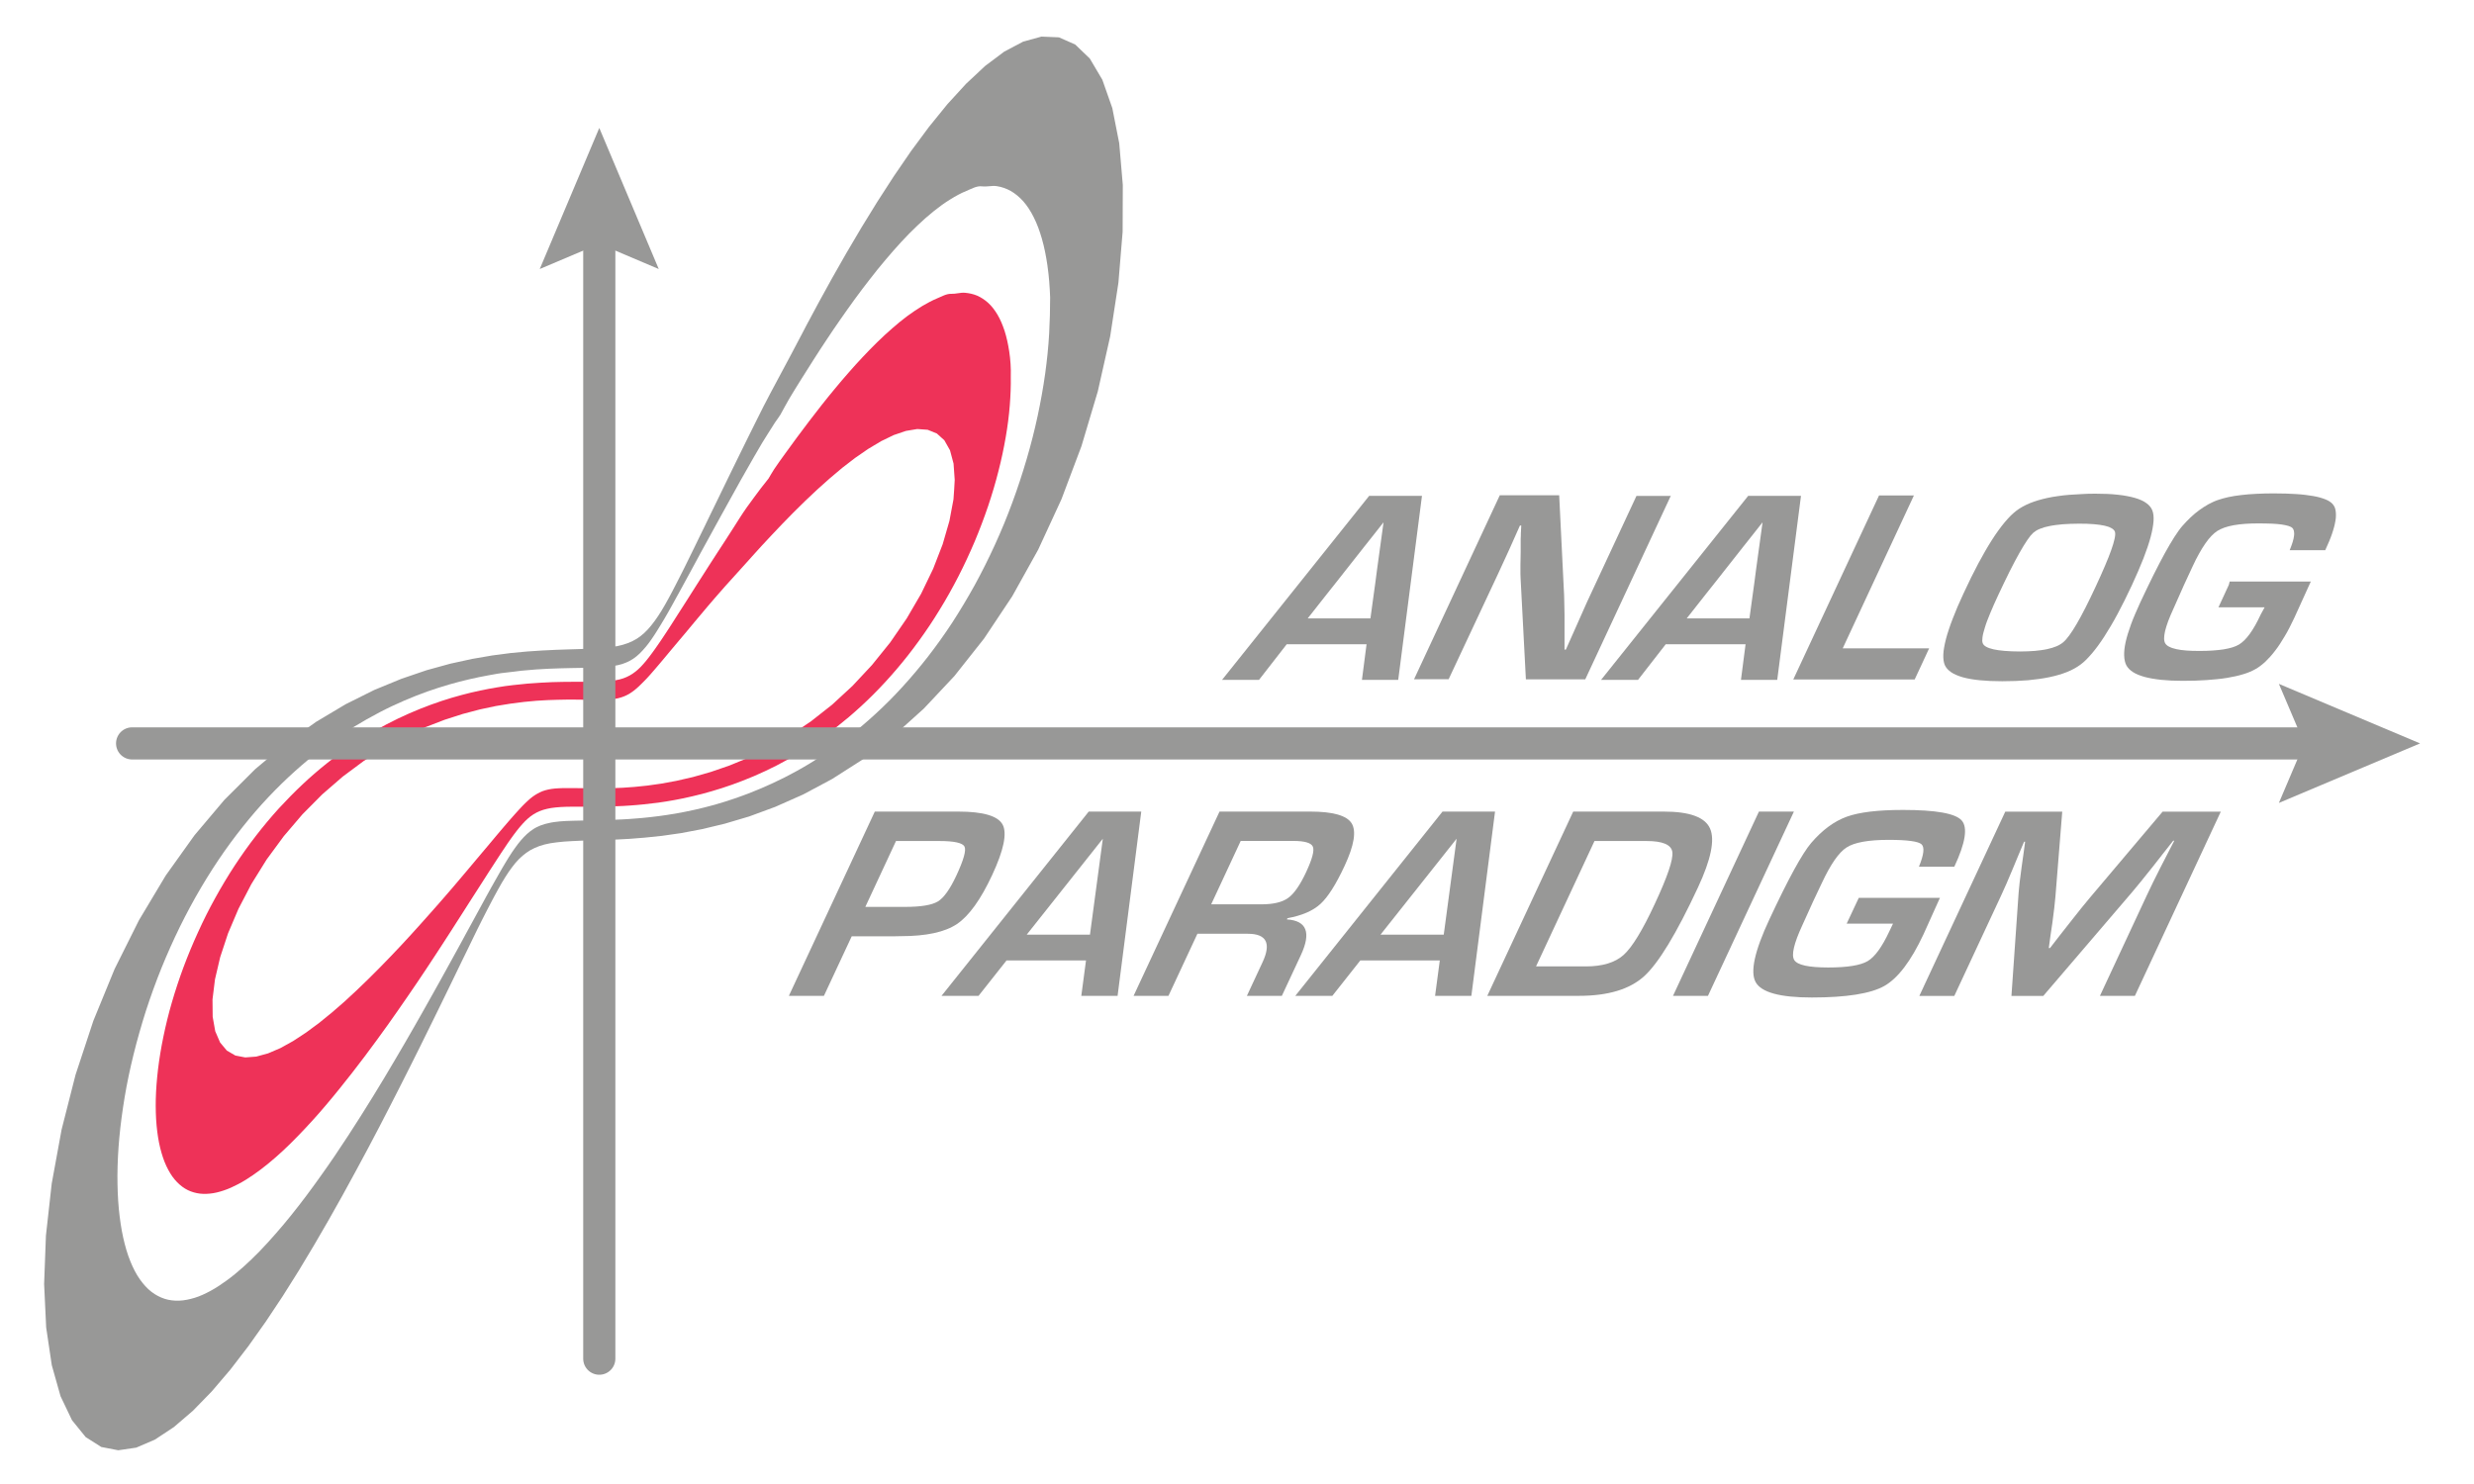 <?xml version="1.0" encoding="utf-8"?>
<!-- Generator: Adobe Illustrator 23.1.1, SVG Export Plug-In . SVG Version: 6.00 Build 0)  -->
<svg version="1.1" id="Layer_1" xmlns="http://www.w3.org/2000/svg" xmlns:xlink="http://www.w3.org/1999/xlink" x="0px" y="0px"
	 viewBox="0 0 300 180" style="enable-background:new 0 0 300 180;" xml:space="preserve">
<style type="text/css">
	.st0{fill:#EE3258;}
	.st1{fill:#989897;}
	.st2{fill:none;stroke:#989897;stroke-width:3.899;stroke-linecap:round;stroke-miterlimit:10;}
</style>
<path class="st0" d="M122.38,42.63c-0.13-0.85-0.31-1.71-0.57-2.52c-0.23-0.68-0.5-1.36-0.87-1.97c-0.31-0.52-0.68-1.01-1.12-1.41
	c-0.4-0.36-0.85-0.66-1.33-0.87c-0.48-0.2-0.99-0.31-1.5-0.35c-0.54-0.04-1.09,0.15-1.63,0.13c-0.6-0.02-1.16,0.32-1.72,0.55
	c-0.62,0.26-1.21,0.58-1.79,0.92c-0.62,0.37-1.23,0.79-1.82,1.22c-0.63,0.47-1.23,0.96-1.82,1.48c-0.62,0.53-1.22,1.1-1.81,1.67
	c-0.6,0.59-1.19,1.19-1.77,1.81c-0.59,0.62-1.16,1.26-1.73,1.91c-0.57,0.64-1.12,1.3-1.67,1.96c-0.55,0.66-1.08,1.32-1.61,1.99
	c-0.52,0.66-1.03,1.32-1.54,1.99c-0.5,0.65-0.98,1.31-1.47,1.96c-0.47,0.64-0.94,1.28-1.4,1.92c-0.44,0.62-0.9,1.23-1.32,1.87
	c-0.25,0.38-0.47,0.78-0.7,1.16c-0.32,0.41-0.5,0.65-0.9,1.14c-0.52,0.72-1.17,1.54-1.74,2.36c-0.58,0.82-1.08,1.64-1.6,2.45
	c-0.42,0.65-0.7,1.08-1.08,1.68c-0.3,0.46-0.6,0.92-0.9,1.38c-0.28,0.43-0.56,0.86-0.84,1.3c-0.26,0.41-0.52,0.81-0.78,1.22
	c-0.25,0.38-0.49,0.76-0.73,1.14c-0.23,0.36-0.46,0.71-0.68,1.07c-0.21,0.34-0.43,0.67-0.64,1.01c-0.2,0.31-0.4,0.62-0.6,0.94
	c-0.19,0.29-0.37,0.58-0.56,0.87c-0.17,0.27-0.35,0.54-0.52,0.82c-0.16,0.25-0.33,0.5-0.49,0.76c-0.15,0.24-0.3,0.47-0.46,0.7
	c-0.14,0.22-0.29,0.43-0.43,0.65c-0.13,0.2-0.27,0.4-0.41,0.6c-0.13,0.19-0.26,0.37-0.39,0.56c-0.12,0.17-0.24,0.34-0.37,0.51
	c-0.12,0.16-0.23,0.32-0.35,0.47c-0.11,0.15-0.22,0.29-0.34,0.43c-0.11,0.13-0.22,0.26-0.33,0.39c-0.11,0.12-0.22,0.24-0.33,0.36
	c-0.11,0.11-0.22,0.22-0.33,0.32c-0.11,0.1-0.22,0.19-0.33,0.28c-0.11,0.09-0.23,0.17-0.34,0.25c-0.12,0.08-0.23,0.15-0.36,0.22
	c-0.12,0.07-0.25,0.13-0.38,0.19c-0.13,0.06-0.27,0.11-0.4,0.16c-0.15,0.05-0.29,0.09-0.44,0.13c-0.16,0.04-0.32,0.07-0.48,0.1
	c-0.18,0.03-0.35,0.05-0.53,0.08c-0.19,0.03-0.39,0.04-0.59,0.05c-0.22,0.02-0.43,0.03-0.65,0.03c-0.24,0.01-0.49,0.01-0.73,0.02
	c-0.27,0-0.55,0-0.82,0.01c-0.31,0-0.61,0-0.92,0c-0.34,0-0.68,0-1.03,0c-0.38,0-0.77,0-1.15,0.01c-0.43,0.01-0.86,0.01-1.28,0.03
	c-0.47,0.02-0.95,0.04-1.42,0.07c-0.53,0.03-1.05,0.07-1.58,0.11c-0.58,0.05-1.16,0.13-1.74,0.18c-0.64,0.06-1.27,0.17-1.91,0.27
	c-0.7,0.11-1.39,0.25-2.08,0.39c-0.76,0.16-1.51,0.34-2.25,0.54c-0.81,0.22-1.62,0.45-2.42,0.72c-0.87,0.29-1.72,0.6-2.57,0.94
	c-0.91,0.37-1.82,0.76-2.71,1.19c-0.95,0.46-1.89,0.95-2.82,1.48c-0.99,0.57-1.95,1.17-2.9,1.81c-1,0.68-1.99,1.4-2.94,2.16
	c-1.01,0.81-1.99,1.65-2.93,2.54c-0.99,0.93-1.95,1.91-2.88,2.92c-0.96,1.06-1.88,2.16-2.76,3.3c-0.91,1.17-1.77,2.39-2.59,3.63
	c-0.83,1.27-1.62,2.59-2.36,3.93c-0.75,1.35-1.44,2.73-2.08,4.14c-0.64,1.39-1.23,2.82-1.77,4.26c-0.52,1.4-0.99,2.83-1.41,4.27
	c-0.4,1.37-0.74,2.76-1.03,4.17c-0.27,1.31-0.49,2.62-0.65,3.95c-0.14,1.2-0.24,2.41-0.27,3.62c-0.02,1.07,0,2.14,0.1,3.21
	c0.09,0.92,0.22,1.83,0.44,2.72c0.19,0.75,0.42,1.49,0.75,2.19c0.28,0.58,0.6,1.15,1.02,1.64c0.36,0.42,0.78,0.8,1.24,1.08
	c0.44,0.27,0.93,0.45,1.43,0.55c0.52,0.11,1.05,0.11,1.57,0.06c0.57-0.05,1.14-0.2,1.68-0.38c0.61-0.2,1.19-0.47,1.76-0.77
	c0.62-0.32,1.22-0.7,1.8-1.1c0.63-0.43,1.23-0.89,1.82-1.37c0.62-0.5,1.22-1.04,1.81-1.58c0.61-0.57,1.2-1.15,1.78-1.75
	c0.59-0.61,1.18-1.23,1.75-1.86c0.58-0.63,1.14-1.28,1.69-1.93c0.55-0.65,1.1-1.31,1.63-1.97c0.53-0.65,1.05-1.31,1.57-1.98
	c0.51-0.65,1-1.3,1.5-1.96c0.48-0.64,0.96-1.28,1.43-1.93c0.46-0.62,0.91-1.25,1.36-1.88c0.43-0.6,0.86-1.21,1.28-1.82
	c0.41-0.58,0.81-1.16,1.21-1.75c0.38-0.56,0.76-1.12,1.14-1.67c0.36-0.53,0.71-1.06,1.07-1.6c0.34-0.5,0.67-1.01,1-1.52
	c0.32-0.48,0.63-0.96,0.94-1.44c0.29-0.45,0.59-0.9,0.88-1.36c0.27-0.42,0.55-0.85,0.82-1.28c0.26-0.4,0.52-0.8,0.77-1.2
	c0.24-0.38,0.48-0.75,0.72-1.13c0.23-0.35,0.45-0.7,0.68-1.06c0.21-0.33,0.42-0.66,0.63-0.98c0.2-0.31,0.39-0.61,0.59-0.92
	c0.18-0.29,0.37-0.57,0.55-0.86c0.17-0.27,0.34-0.53,0.52-0.8c0.16-0.25,0.32-0.5,0.48-0.74c0.15-0.23,0.3-0.46,0.45-0.69
	c0.14-0.21,0.29-0.43,0.43-0.64c0.13-0.2,0.27-0.39,0.4-0.6c0.13-0.18,0.25-0.36,0.38-0.54c0.12-0.17,0.24-0.34,0.37-0.51
	c0.12-0.15,0.23-0.31,0.35-0.46c0.11-0.14,0.23-0.28,0.34-0.42c0.11-0.13,0.22-0.26,0.33-0.38c0.11-0.12,0.22-0.24,0.33-0.35
	c0.11-0.11,0.22-0.21,0.33-0.31c0.11-0.1,0.22-0.19,0.34-0.28c0.11-0.08,0.23-0.17,0.35-0.24c0.12-0.07,0.24-0.15,0.37-0.21
	c0.13-0.07,0.26-0.12,0.39-0.18c0.14-0.06,0.28-0.11,0.42-0.15c0.15-0.05,0.3-0.09,0.45-0.12c0.16-0.04,0.33-0.07,0.5-0.1
	c0.18-0.03,0.37-0.05,0.55-0.07c0.2-0.02,0.41-0.04,0.61-0.05c0.23-0.01,0.46-0.02,0.68-0.03c0.25-0.01,0.51-0.01,0.76-0.01
	c0.29,0,0.57,0,0.86,0c0.32,0,0.64,0,0.96,0c0.36,0,0.72,0,1.08,0c0.4,0,0.8-0.01,1.2-0.02c0.45-0.01,0.89-0.02,1.34-0.04
	c0.5-0.02,0.99-0.04,1.49-0.08c0.55-0.04,1.1-0.08,1.65-0.14c0.6-0.06,1.21-0.13,1.81-0.21c0.66-0.09,1.33-0.2,1.98-0.32
	c0.72-0.13,1.44-0.28,2.15-0.45c0.78-0.18,1.56-0.38,2.33-0.61c0.84-0.24,1.67-0.51,2.49-0.8c0.89-0.32,1.77-0.66,2.64-1.03
	c0.94-0.4,1.86-0.84,2.77-1.3c0.97-0.5,1.93-1.04,2.87-1.61c1-0.61,1.98-1.26,2.93-1.95c1.01-0.73,2-1.51,2.96-2.32
	c1.01-0.86,1.99-1.76,2.93-2.7c0.99-0.99,1.94-2.02,2.85-3.09c0.95-1.11,1.85-2.26,2.71-3.45c0.89-1.22,1.73-2.48,2.52-3.78
	c0.81-1.31,1.56-2.66,2.27-4.04c0.71-1.38,1.36-2.79,1.97-4.22c0.59-1.41,1.14-2.85,1.63-4.3c0.47-1.4,0.9-2.83,1.26-4.27
	c0.35-1.36,0.64-2.73,0.88-4.12c0.22-1.27,0.39-2.56,0.49-3.85c0.09-1.16,0.14-2.32,0.12-3.48
	C122.6,44.65,122.53,43.63,122.38,42.63z M115.62,60.57c-0.16,0.87-0.33,1.74-0.49,2.61c-0.27,0.94-0.55,1.89-0.82,2.83
	c-0.38,0.99-0.77,1.98-1.15,2.97c-0.49,1.01-0.98,2.02-1.46,3.03c-0.58,1-1.17,2-1.75,3c-0.67,0.97-1.33,1.94-2,2.91
	c-0.73,0.91-1.47,1.83-2.21,2.74c-0.79,0.84-1.57,1.68-2.36,2.53c-0.82,0.76-1.65,1.52-2.47,2.28c-0.85,0.67-1.69,1.34-2.54,2
	c-0.85,0.58-1.7,1.16-2.55,1.73c-0.84,0.49-1.69,0.98-2.53,1.47c-0.82,0.4-1.65,0.81-2.47,1.21c-0.8,0.33-1.59,0.66-2.38,0.98
	c-0.76,0.26-1.51,0.52-2.27,0.78c-0.71,0.2-1.43,0.41-2.14,0.61c-0.67,0.15-1.33,0.31-2,0.46c-0.62,0.11-1.23,0.23-1.85,0.34
	c-0.57,0.08-1.13,0.16-1.7,0.24c-0.52,0.05-1.04,0.11-1.56,0.16c-0.47,0.03-0.94,0.07-1.41,0.1c-0.43,0.02-0.85,0.04-1.28,0.05
	c-0.38,0.01-0.77,0.01-1.15,0.02c-0.34,0-0.69,0-1.03,0c-0.31,0-0.62-0.01-0.92-0.01c-0.28-0.01-0.55-0.01-0.83-0.01
	c-0.24-0.01-0.49-0.01-0.73-0.01c-0.22,0-0.44,0-0.66,0c-0.2,0-0.39,0-0.59,0c-0.18,0.01-0.35,0.01-0.53,0.02
	c-0.16,0.01-0.32,0.02-0.47,0.03c-0.14,0.02-0.29,0.04-0.43,0.05c-0.13,0.02-0.26,0.05-0.39,0.07c-0.12,0.03-0.24,0.06-0.36,0.09
	c-0.11,0.04-0.23,0.07-0.34,0.11c-0.11,0.05-0.21,0.09-0.32,0.14c-0.1,0.05-0.2,0.11-0.31,0.16c-0.1,0.06-0.2,0.12-0.3,0.18
	c-0.1,0.07-0.19,0.14-0.29,0.2c-0.1,0.08-0.19,0.15-0.29,0.23c-0.1,0.09-0.2,0.17-0.29,0.26c-0.1,0.09-0.2,0.19-0.3,0.28
	c-0.11,0.1-0.21,0.2-0.31,0.31c-0.11,0.11-0.22,0.22-0.32,0.34c-0.11,0.12-0.23,0.24-0.34,0.37c-0.12,0.13-0.24,0.27-0.36,0.4
	c-0.13,0.14-0.25,0.29-0.38,0.43c-0.14,0.16-0.27,0.31-0.4,0.46c-0.14,0.17-0.29,0.34-0.43,0.5c-0.15,0.18-0.31,0.36-0.46,0.54
	c-0.16,0.19-0.33,0.39-0.49,0.58c-0.18,0.21-0.35,0.42-0.52,0.62c-0.19,0.22-0.37,0.44-0.56,0.67c-0.2,0.24-0.4,0.47-0.6,0.71
	c-0.21,0.26-0.43,0.51-0.64,0.76c-0.23,0.27-0.46,0.54-0.68,0.81c-0.24,0.29-0.49,0.58-0.73,0.87c-0.26,0.31-0.52,0.61-0.78,0.92
	c-0.28,0.33-0.56,0.65-0.83,0.98c-0.3,0.34-0.59,0.69-0.89,1.03c-0.32,0.36-0.63,0.73-0.95,1.09c-0.34,0.38-0.67,0.76-1.01,1.14
	c-0.35,0.4-0.71,0.8-1.07,1.2c-0.38,0.42-0.75,0.83-1.13,1.25c-0.4,0.43-0.8,0.86-1.19,1.29c-0.42,0.45-0.84,0.89-1.26,1.33
	c-0.44,0.45-0.88,0.91-1.32,1.36c-0.46,0.46-0.92,0.92-1.38,1.38c-0.48,0.46-0.95,0.92-1.43,1.38c-0.49,0.45-0.99,0.91-1.48,1.37
	c-0.51,0.44-1.02,0.88-1.52,1.32c-0.52,0.42-1.04,0.84-1.55,1.26c-0.52,0.38-1.05,0.77-1.57,1.16c-0.52,0.34-1.05,0.69-1.57,1.03
	c-0.51,0.29-1.03,0.57-1.55,0.86c-0.5,0.21-1,0.43-1.5,0.64c-0.48,0.13-0.96,0.26-1.43,0.39c-0.44,0.03-0.89,0.07-1.33,0.1
	c-0.4-0.08-0.8-0.15-1.2-0.23c-0.34-0.2-0.68-0.4-1.03-0.6c-0.27-0.33-0.55-0.66-0.82-0.98c-0.2-0.46-0.39-0.91-0.59-1.37
	c-0.11-0.59-0.21-1.17-0.31-1.75c-0.01-0.71-0.01-1.41-0.02-2.11c0.1-0.81,0.2-1.62,0.3-2.43c0.21-0.9,0.42-1.79,0.63-2.69
	c0.32-0.96,0.63-1.92,0.95-2.88c0.43-1,0.85-1.99,1.27-2.99c0.53-1,1.05-2.01,1.57-3.01c0.61-0.99,1.23-1.97,1.84-2.96
	c0.69-0.94,1.38-1.89,2.08-2.83c0.75-0.88,1.51-1.77,2.26-2.65c0.8-0.81,1.6-1.61,2.4-2.42c0.83-0.72,1.66-1.44,2.49-2.16
	c0.85-0.63,1.69-1.26,2.54-1.89c0.85-0.54,1.69-1.08,2.54-1.62c0.83-0.45,1.67-0.91,2.5-1.36c0.81-0.37,1.62-0.75,2.43-1.12
	c0.78-0.3,1.55-0.6,2.33-0.9c0.74-0.24,1.47-0.47,2.21-0.71c0.69-0.18,1.38-0.36,2.08-0.55c0.64-0.14,1.29-0.27,1.93-0.41
	c0.59-0.1,1.19-0.2,1.78-0.29c0.55-0.07,1.09-0.14,1.64-0.21c0.5-0.05,1-0.09,1.5-0.14c0.45-0.03,0.9-0.05,1.36-0.08
	c0.41-0.01,0.81-0.03,1.22-0.04c0.37-0.01,0.73-0.01,1.1-0.02c0.33,0,0.66,0,0.99,0c0.29,0,0.59,0.01,0.88,0.01
	c0.26,0,0.52,0.01,0.79,0.01c0.23,0,0.47,0.01,0.7,0.01c0.21,0,0.42,0,0.63,0c0.19-0.01,0.37-0.01,0.56-0.01
	c0.17-0.01,0.34-0.02,0.5-0.02c0.15-0.01,0.3-0.03,0.45-0.04c0.14-0.02,0.27-0.04,0.41-0.06c0.13-0.03,0.25-0.05,0.38-0.08
	c0.12-0.03,0.23-0.06,0.35-0.1c0.11-0.04,0.22-0.08,0.33-0.12c0.1-0.05,0.21-0.09,0.31-0.14c0.1-0.05,0.2-0.11,0.3-0.16
	c0.1-0.06,0.19-0.12,0.29-0.19c0.1-0.07,0.19-0.14,0.29-0.21c0.1-0.08,0.19-0.16,0.29-0.24c0.1-0.09,0.2-0.17,0.29-0.26
	c0.1-0.1,0.2-0.19,0.3-0.29c0.1-0.1,0.21-0.21,0.31-0.31c0.11-0.12,0.22-0.23,0.33-0.34c0.11-0.13,0.23-0.25,0.34-0.37
	c0.12-0.13,0.24-0.27,0.36-0.41c0.13-0.15,0.25-0.29,0.38-0.44c0.14-0.16,0.27-0.32,0.41-0.48c0.15-0.17,0.29-0.34,0.43-0.51
	c0.16-0.18,0.31-0.37,0.46-0.55c0.16-0.2,0.33-0.39,0.49-0.59c0.18-0.21,0.35-0.42,0.53-0.63c0.19-0.23,0.38-0.45,0.57-0.68
	c0.2-0.24,0.4-0.48,0.61-0.72c0.21-0.26,0.43-0.52,0.65-0.78c0.23-0.28,0.46-0.55,0.69-0.83c0.25-0.29,0.49-0.59,0.74-0.88
	c0.27-0.31,0.53-0.62,0.79-0.94c0.28-0.33,0.56-0.66,0.85-0.99c0.45-0.52,0.68-0.79,1.2-1.37c0.52-0.58,1.35-1.49,1.86-2.06
	c0.51-0.56,0.7-0.77,1.1-1.22c0.11-0.12,0.22-0.24,0.32-0.36c0.39-0.43,0.78-0.85,1.16-1.28c0.41-0.44,0.82-0.88,1.23-1.32
	c0.43-0.45,0.86-0.91,1.29-1.36c0.45-0.46,0.9-0.92,1.35-1.38c0.47-0.46,0.94-0.93,1.41-1.39c0.49-0.46,0.98-0.92,1.46-1.38
	c0.5-0.45,1.01-0.9,1.51-1.35c0.52-0.43,1.03-0.86,1.54-1.3c0.53-0.4,1.05-0.81,1.57-1.21c0.52-0.36,1.05-0.73,1.58-1.09
	c0.52-0.31,1.04-0.63,1.57-0.94c0.51-0.25,1.02-0.5,1.53-0.74c0.49-0.17,0.98-0.34,1.47-0.5c0.46-0.08,0.92-0.15,1.38-0.23
	c0.42,0.03,0.84,0.06,1.26,0.09c0.37,0.15,0.74,0.3,1.11,0.45c0.3,0.28,0.61,0.55,0.91,0.82c0.23,0.41,0.46,0.81,0.69,1.22
	c0.14,0.54,0.29,1.07,0.43,1.61c0.05,0.66,0.09,1.32,0.14,1.98C115.73,59.02,115.68,59.79,115.62,60.57z"/>
<path class="st1" d="M135.72,17.38c-0.28-1.42-0.56-2.84-0.84-4.27c-0.4-1.15-0.81-2.29-1.21-3.44c-0.51-0.85-1.01-1.71-1.52-2.57
	c-0.59-0.57-1.18-1.13-1.77-1.7c-0.66-0.29-1.31-0.58-1.97-0.87c-0.71-0.03-1.42-0.06-2.12-0.09c-0.74,0.2-1.48,0.4-2.22,0.61
	c-0.76,0.4-1.52,0.81-2.29,1.21c-0.77,0.58-1.54,1.16-2.31,1.73c-0.77,0.72-1.54,1.44-2.31,2.16c-0.76,0.83-1.52,1.66-2.28,2.49
	c-0.74,0.92-1.49,1.83-2.23,2.75c-0.72,0.98-1.44,1.95-2.17,2.93c-0.69,1.01-1.39,2.03-2.09,3.05c-0.67,1.04-1.34,2.07-2.01,3.11
	c-0.64,1.04-1.28,2.08-1.92,3.12c-0.61,1.03-1.22,2.07-1.83,3.1c-0.58,1.01-1.15,2.03-1.73,3.04c-0.55,0.99-1.09,1.98-1.63,2.96
	c-0.51,0.96-1.03,1.91-1.54,2.87c-0.14,0.27-0.28,0.54-0.42,0.81c-0.52,1-0.77,1.48-1.44,2.73c-0.67,1.25-1.76,3.29-2.46,4.6
	c-0.69,1.31-0.99,1.9-1.57,3.07c-0.37,0.74-0.73,1.47-1.1,2.21c-0.34,0.69-0.69,1.39-1.03,2.09c-0.32,0.65-0.64,1.31-0.96,1.96
	c-0.3,0.62-0.6,1.23-0.9,1.85c-0.28,0.58-0.56,1.15-0.84,1.73c-0.26,0.54-0.52,1.08-0.79,1.62c-0.24,0.5-0.49,1.01-0.73,1.51
	c-0.23,0.47-0.46,0.94-0.69,1.41c-0.21,0.44-0.43,0.88-0.64,1.32c-0.2,0.41-0.4,0.82-0.6,1.22c-0.19,0.38-0.37,0.76-0.56,1.14
	c-0.18,0.35-0.36,0.7-0.53,1.05c-0.17,0.33-0.33,0.65-0.5,0.98c-0.16,0.3-0.32,0.6-0.47,0.91c-0.15,0.28-0.3,0.56-0.45,0.84
	c-0.14,0.26-0.29,0.51-0.43,0.77c-0.14,0.24-0.28,0.47-0.42,0.71c-0.14,0.21-0.28,0.43-0.41,0.64c-0.14,0.2-0.27,0.39-0.41,0.59
	c-0.14,0.18-0.27,0.36-0.41,0.53c-0.14,0.16-0.28,0.32-0.41,0.48c-0.14,0.14-0.29,0.28-0.43,0.43c-0.15,0.12-0.3,0.25-0.45,0.38
	c-0.16,0.11-0.32,0.22-0.47,0.33c-0.17,0.09-0.34,0.19-0.51,0.28c-0.18,0.08-0.37,0.16-0.55,0.24c-0.2,0.07-0.4,0.13-0.6,0.2
	c-0.22,0.05-0.45,0.11-0.67,0.16c-0.25,0.04-0.49,0.08-0.74,0.12c-0.28,0.03-0.55,0.06-0.83,0.09c-0.31,0.02-0.62,0.05-0.93,0.07
	c-0.35,0.02-0.69,0.03-1.04,0.05c-0.39,0.01-0.78,0.03-1.17,0.04c-0.44,0.01-0.87,0.02-1.31,0.04c-0.49,0.02-0.98,0.03-1.46,0.05
	c-0.54,0.03-1.09,0.05-1.64,0.08c-0.61,0.04-1.21,0.08-1.82,0.12c-0.67,0.06-1.34,0.13-2.02,0.19c-0.74,0.1-1.48,0.19-2.22,0.29
	c-0.81,0.14-1.62,0.28-2.44,0.42c-0.89,0.19-1.77,0.39-2.65,0.58c-0.96,0.26-1.92,0.53-2.87,0.79c-1.03,0.35-2.06,0.7-3.08,1.05
	c-1.09,0.45-2.18,0.9-3.28,1.35c-1.15,0.57-2.3,1.15-3.45,1.72c-1.2,0.71-2.39,1.43-3.59,2.14c-1.23,0.87-2.46,1.74-3.68,2.62
	c-1.24,1.05-2.49,2.1-3.73,3.14c-1.24,1.24-2.48,2.48-3.72,3.71c-1.21,1.43-2.42,2.86-3.63,4.3c-1.16,1.62-2.32,3.25-3.48,4.87
	c-1.08,1.81-2.17,3.62-3.25,5.43c-0.98,1.97-1.97,3.94-2.95,5.91c-0.86,2.1-1.72,4.2-2.58,6.29c-0.72,2.18-1.44,4.37-2.16,6.55
	c-0.56,2.22-1.13,4.43-1.69,6.64c-0.4,2.19-0.8,4.38-1.2,6.56c-0.23,2.1-0.47,4.2-0.7,6.3c-0.07,1.95-0.14,3.91-0.22,5.87
	c0.08,1.76,0.16,3.52,0.25,5.28c0.23,1.52,0.45,3.04,0.68,4.57c0.35,1.25,0.71,2.5,1.06,3.76c0.46,0.97,0.93,1.94,1.39,2.91
	c0.56,0.68,1.11,1.36,1.66,2.05c0.63,0.4,1.26,0.8,1.89,1.2c0.69,0.13,1.37,0.27,2.06,0.4c0.73-0.11,1.45-0.21,2.18-0.32
	c0.75-0.32,1.5-0.65,2.26-0.97c0.77-0.5,1.53-1.01,2.3-1.52c0.77-0.66,1.54-1.32,2.31-1.98c0.76-0.79,1.53-1.57,2.29-2.35
	c0.75-0.88,1.5-1.76,2.25-2.64c0.73-0.95,1.46-1.9,2.19-2.85c0.71-1,1.41-1.99,2.12-2.99c0.68-1.02,1.36-2.05,2.04-3.07
	c0.65-1.03,1.3-2.07,1.95-3.1c0.62-1.03,1.24-2.07,1.86-3.1c0.59-1.02,1.18-2.03,1.77-3.05c0.56-1,1.12-1.99,1.68-2.99
	c0.53-0.96,1.05-1.93,1.58-2.89c0.5-0.93,1-1.86,1.5-2.79c0.47-0.89,0.94-1.79,1.41-2.68c0.44-0.85,0.88-1.7,1.32-2.56
	c0.41-0.81,0.82-1.62,1.24-2.43c0.39-0.77,0.77-1.54,1.16-2.3c0.36-0.73,0.72-1.45,1.09-2.18c0.34-0.68,0.68-1.37,1.01-2.05
	c0.32-0.65,0.63-1.29,0.95-1.93c0.29-0.6,0.59-1.21,0.89-1.82c0.28-0.57,0.55-1.13,0.83-1.7c0.26-0.53,0.51-1.06,0.77-1.59
	c0.24-0.5,0.48-0.99,0.72-1.49c0.23-0.46,0.45-0.93,0.68-1.39c0.21-0.43,0.42-0.86,0.63-1.3c0.2-0.4,0.39-0.8,0.59-1.21
	c0.18-0.37,0.37-0.75,0.56-1.12c0.17-0.35,0.35-0.69,0.53-1.04c0.16-0.32,0.33-0.64,0.5-0.96c0.16-0.3,0.32-0.6,0.47-0.89
	c0.15-0.27,0.3-0.55,0.45-0.82c0.15-0.25,0.29-0.51,0.43-0.76c0.14-0.23,0.28-0.46,0.42-0.69c0.14-0.21,0.28-0.42,0.41-0.63
	c0.14-0.19,0.27-0.38,0.41-0.57c0.14-0.17,0.27-0.34,0.41-0.52c0.14-0.15,0.28-0.31,0.42-0.46c0.15-0.14,0.29-0.28,0.44-0.41
	c0.15-0.12,0.3-0.24,0.46-0.36c0.16-0.1,0.32-0.21,0.49-0.32c0.18-0.09,0.35-0.18,0.53-0.27c0.19-0.08,0.38-0.15,0.57-0.23
	c0.21-0.06,0.42-0.13,0.63-0.19c0.23-0.05,0.46-0.1,0.7-0.15c0.26-0.04,0.52-0.07,0.78-0.11c0.29-0.03,0.58-0.06,0.87-0.09
	c0.32-0.02,0.65-0.04,0.97-0.06c0.36-0.02,0.73-0.03,1.09-0.05c0.41-0.01,0.82-0.03,1.22-0.04c0.46-0.01,0.91-0.03,1.37-0.04
	c0.51-0.02,1.02-0.04,1.54-0.05c0.57-0.03,1.14-0.06,1.71-0.09c0.63-0.05,1.27-0.1,1.9-0.15c0.7-0.07,1.4-0.15,2.1-0.22
	c0.77-0.11,1.54-0.22,2.31-0.33c0.84-0.16,1.69-0.32,2.53-0.48c0.92-0.22,1.83-0.44,2.75-0.66c0.99-0.3,1.98-0.59,2.97-0.88
	c1.06-0.39,2.12-0.78,3.17-1.17c1.12-0.5,2.24-0.99,3.36-1.49c1.17-0.63,2.35-1.25,3.52-1.88c1.22-0.78,2.43-1.55,3.65-2.33
	c1.24-0.95,2.48-1.89,3.72-2.83c1.25-1.13,2.5-2.25,3.75-3.38c1.24-1.32,2.48-2.64,3.71-3.95c1.2-1.52,2.4-3.03,3.6-4.55
	c1.14-1.71,2.28-3.42,3.41-5.12c1.05-1.89,2.1-3.77,3.15-5.66c0.94-2.04,1.88-4.07,2.82-6.11c0.81-2.15,1.62-4.3,2.43-6.45
	c0.66-2.21,1.32-4.43,1.98-6.64c0.5-2.22,1-4.45,1.5-6.67c0.33-2.17,0.67-4.34,1-6.51c0.17-2.06,0.34-4.12,0.51-6.18
	c0.01-1.89,0.02-3.78,0.02-5.68C136.01,20.73,135.87,19.05,135.72,17.38z M127.22,40.48c-0.09,1.62-0.26,3.23-0.48,4.83
	c-0.24,1.72-0.55,3.43-0.91,5.12c-0.38,1.78-0.83,3.53-1.34,5.27c-0.52,1.78-1.1,3.54-1.74,5.27c-0.64,1.74-1.35,3.46-2.12,5.14
	c-0.76,1.66-1.58,3.3-2.45,4.89c-0.86,1.55-1.77,3.07-2.73,4.55c-0.93,1.42-1.92,2.8-2.95,4.13c-0.99,1.27-2.03,2.5-3.11,3.68
	c-1.02,1.12-2.09,2.19-3.2,3.21c-1.04,0.96-2.12,1.88-3.23,2.74c-1.04,0.81-2.11,1.58-3.21,2.31c-1.02,0.67-2.07,1.31-3.14,1.9
	c-0.99,0.55-2,1.06-3.03,1.53c-0.95,0.44-1.91,0.84-2.89,1.22c-0.9,0.35-1.81,0.66-2.73,0.95c-0.84,0.27-1.7,0.51-2.55,0.72
	c-0.78,0.2-1.57,0.37-2.37,0.53c-0.72,0.15-1.45,0.27-2.18,0.38c-0.66,0.1-1.33,0.19-1.99,0.26c-0.6,0.07-1.21,0.13-1.81,0.17
	c-0.55,0.05-1.09,0.08-1.64,0.11c-0.49,0.03-0.98,0.05-1.47,0.06c-0.44,0.02-0.88,0.03-1.32,0.04c-0.39,0.01-0.79,0.01-1.18,0.02
	c-0.35,0-0.7,0.01-1.05,0.02c-0.31,0.01-0.62,0.01-0.94,0.02c-0.28,0.01-0.56,0.02-0.84,0.03c-0.25,0.01-0.5,0.03-0.75,0.05
	c-0.22,0.02-0.45,0.05-0.67,0.08c-0.2,0.03-0.4,0.06-0.6,0.11c-0.18,0.04-0.36,0.08-0.55,0.13c-0.17,0.05-0.33,0.11-0.5,0.17
	c-0.15,0.06-0.3,0.13-0.45,0.2c-0.15,0.07-0.28,0.15-0.42,0.24c-0.14,0.09-0.27,0.18-0.4,0.28c-0.13,0.1-0.26,0.21-0.38,0.32
	c-0.13,0.11-0.25,0.24-0.37,0.36c-0.12,0.13-0.24,0.26-0.36,0.4c-0.12,0.14-0.24,0.29-0.36,0.44c-0.12,0.16-0.24,0.33-0.36,0.49
	c-0.12,0.18-0.25,0.36-0.37,0.53c-0.13,0.2-0.25,0.39-0.38,0.59c-0.13,0.21-0.26,0.42-0.39,0.64c-0.14,0.23-0.28,0.46-0.41,0.69
	c-0.15,0.25-0.29,0.5-0.43,0.75c-0.15,0.27-0.31,0.54-0.46,0.81c-0.16,0.29-0.33,0.58-0.49,0.87c-0.18,0.31-0.35,0.62-0.52,0.94
	c-0.18,0.34-0.37,0.67-0.55,1.01c-0.2,0.36-0.4,0.72-0.59,1.08c-0.21,0.39-0.42,0.78-0.63,1.16c-0.23,0.41-0.45,0.83-0.68,1.24
	c-0.24,0.44-0.48,0.89-0.72,1.33c-0.26,0.47-0.52,0.94-0.78,1.42c-0.28,0.5-0.55,1.01-0.83,1.51c-0.29,0.54-0.59,1.07-0.89,1.61
	c-0.32,0.56-0.63,1.13-0.95,1.7c-0.34,0.6-0.67,1.2-1.01,1.8c-0.36,0.63-0.72,1.27-1.08,1.9c-0.38,0.67-0.77,1.33-1.15,2
	c-0.4,0.7-0.81,1.4-1.23,2.1c-0.43,0.73-0.87,1.46-1.3,2.19c-0.46,0.76-0.92,1.52-1.38,2.27c-0.48,0.78-0.97,1.56-1.46,2.34
	c-0.51,0.81-1.02,1.6-1.54,2.4c-0.53,0.82-1.07,1.63-1.62,2.44c-0.56,0.82-1.12,1.64-1.7,2.44c-0.58,0.82-1.17,1.63-1.77,2.43
	c-0.6,0.8-1.21,1.59-1.84,2.37c-0.62,0.77-1.25,1.53-1.9,2.26c-0.63,0.73-1.28,1.43-1.94,2.12c-0.64,0.65-1.29,1.29-1.98,1.9
	c-0.64,0.57-1.3,1.12-1.99,1.62c-0.63,0.46-1.29,0.9-1.97,1.27c-0.62,0.33-1.26,0.64-1.93,0.84c-0.61,0.18-1.23,0.32-1.86,0.34
	c-0.59,0.02-1.19-0.04-1.75-0.22c-0.57-0.18-1.11-0.47-1.6-0.84c-0.54-0.41-1-0.94-1.4-1.5c-0.48-0.67-0.85-1.42-1.16-2.18
	c-0.38-0.92-0.65-1.89-0.87-2.86c-0.26-1.15-0.42-2.33-0.54-3.51c-0.13-1.36-0.17-2.73-0.17-4.09c0.01-1.53,0.09-3.05,0.23-4.57
	c0.15-1.66,0.38-3.3,0.65-4.94c0.29-1.74,0.66-3.46,1.08-5.17c0.44-1.77,0.94-3.53,1.49-5.26c0.57-1.76,1.2-3.5,1.89-5.21
	c0.69-1.7,1.44-3.38,2.25-5.03c0.8-1.62,1.65-3.2,2.56-4.74c0.88-1.49,1.82-2.96,2.81-4.37c0.95-1.35,1.96-2.67,3.01-3.94
	c1-1.21,2.05-2.37,3.14-3.48c1.03-1.05,2.1-2.05,3.21-3.01c1.04-0.9,2.11-1.75,3.22-2.56c1.03-0.76,2.09-1.47,3.17-2.14
	c1.01-0.62,2.04-1.2,3.09-1.75c0.97-0.51,1.96-0.97,2.97-1.41c0.93-0.4,1.87-0.77,2.82-1.11c0.88-0.31,1.76-0.59,2.65-0.85
	c0.82-0.24,1.64-0.45,2.47-0.64c0.76-0.18,1.52-0.33,2.28-0.47c0.7-0.13,1.39-0.26,2.1-0.33c0.64-0.06,1.27-0.16,1.91-0.23
	c0.58-0.06,1.15-0.1,1.73-0.15c0.52-0.04,1.04-0.07,1.56-0.09c0.47-0.02,0.94-0.04,1.41-0.05c0.42-0.01,0.84-0.02,1.26-0.03
	c0.37-0.01,0.75-0.01,1.13-0.02c0.33,0,0.67-0.01,1-0.02c0.3-0.01,0.6-0.02,0.9-0.02c0.27-0.01,0.53-0.02,0.8-0.04
	c0.24-0.02,0.48-0.03,0.71-0.06c0.21-0.03,0.43-0.05,0.64-0.09c0.19-0.03,0.39-0.07,0.58-0.11c0.18-0.04,0.35-0.09,0.52-0.14
	c0.16-0.05,0.32-0.11,0.47-0.18c0.15-0.06,0.3-0.13,0.44-0.21c0.14-0.08,0.28-0.16,0.41-0.25c0.13-0.09,0.26-0.19,0.39-0.29
	c0.13-0.1,0.25-0.21,0.37-0.33c0.12-0.12,0.24-0.24,0.36-0.37c0.12-0.13,0.24-0.27,0.36-0.41c0.12-0.15,0.24-0.3,0.36-0.45
	c0.12-0.16,0.24-0.33,0.36-0.5c0.13-0.18,0.25-0.36,0.37-0.55c0.13-0.2,0.25-0.4,0.38-0.6c0.13-0.22,0.26-0.43,0.4-0.65
	c0.14-0.23,0.28-0.47,0.42-0.7c0.15-0.26,0.29-0.51,0.44-0.76c0.16-0.28,0.31-0.55,0.46-0.82c0.17-0.29,0.33-0.59,0.49-0.89
	c0.18-0.32,0.35-0.64,0.53-0.96c0.19-0.34,0.37-0.68,0.56-1.03c0.2-0.37,0.4-0.73,0.6-1.1c0.21-0.39,0.43-0.79,0.64-1.18
	c0.23-0.42,0.46-0.84,0.68-1.26c0.25-0.45,0.49-0.9,0.74-1.35c0.26-0.48,0.52-0.96,0.79-1.44c0.28-0.51,0.56-1.02,0.84-1.53
	c0.3-0.54,0.6-1.09,0.9-1.63c0.32-0.58,0.65-1.15,0.96-1.73c0.47-0.85,0.74-1.35,1.28-2.28c0.58-1.02,1.35-2.38,1.95-3.38
	c0.6-1,1.04-1.63,1.55-2.46c0.27-0.36,0.42-0.61,0.65-0.94c0.36-0.64,0.7-1.3,1.07-1.93c0.46-0.79,0.95-1.55,1.43-2.33
	c0.5-0.8,1-1.6,1.51-2.39c0.52-0.82,1.05-1.63,1.59-2.44c0.55-0.83,1.1-1.65,1.67-2.46c0.57-0.82,1.15-1.64,1.74-2.45
	c0.59-0.81,1.2-1.62,1.82-2.41c0.61-0.79,1.23-1.57,1.88-2.33c0.63-0.75,1.27-1.48,1.93-2.2c0.64-0.69,1.29-1.36,1.97-2
	c0.64-0.61,1.3-1.2,1.99-1.75c0.64-0.51,1.3-1,1.99-1.42c0.63-0.39,1.28-0.76,1.96-1.03c0.61-0.25,1.25-0.64,1.9-0.56
	c0.6,0.08,1.21-0.12,1.81-0.02c0.58,0.09,1.15,0.29,1.67,0.58c0.56,0.32,1.06,0.75,1.5,1.23c0.51,0.57,0.92,1.23,1.27,1.92
	c0.42,0.82,0.74,1.71,1,2.61c0.31,1.07,0.52,2.17,0.68,3.27c0.19,1.29,0.28,2.58,0.33,3.88C127.34,37.54,127.3,39.02,127.22,40.48z"
	/>
<path class="st1" d="M165.71,78.14h-1.21h-1.21h-1.21h-1.21h-1.21h-1.21h-1.21h-1.21l-0.42,0.54l-0.42,0.54l-0.42,0.54l-0.42,0.54
	l-0.42,0.54l-0.42,0.54l-0.42,0.54l-0.42,0.54h-0.56h-0.56h-0.56h-0.56h-0.56h-0.56h-0.56h-0.56l2.23-2.79l2.23-2.79l2.23-2.79
	l2.23-2.79l2.23-2.79l2.23-2.79l2.23-2.79l2.23-2.79h0.8h0.8h0.8h0.8h0.8h0.8h0.8h0.8l-0.36,2.79l-0.36,2.79l-0.36,2.79l-0.36,2.79
	l-0.36,2.79l-0.36,2.79l-0.36,2.79l-0.36,2.79h-0.55h-0.55h-0.55h-0.55h-0.55h-0.55h-0.55h-0.55l0.07-0.54l0.07-0.54l0.07-0.54
	l0.07-0.54l0.07-0.54l0.07-0.54l0.07-0.54L165.71,78.14z M166.18,75.01l0.2-1.46l0.2-1.46l0.2-1.45l0.19-1.46l0.2-1.46l0.2-1.46
	l0.2-1.45l0.2-1.46l-1.15,1.46l-1.15,1.45l-1.15,1.46l-1.15,1.46l-1.15,1.46l-1.15,1.45l-1.15,1.46l-1.15,1.46h0.96h0.96h0.96h0.96
	h0.96h0.96h0.96H166.18z"/>
<path class="st1" d="M202.63,60.08l-1.3,2.79l-1.3,2.79l-1.3,2.79l-1.3,2.79l-1.3,2.79l-1.3,2.79l-1.3,2.79l-1.3,2.79h-0.9h-0.9
	h-0.9h-0.9h-0.9h-0.9h-0.9h-0.9l-0.08-1.53l-0.08-1.53l-0.08-1.53l-0.08-1.53l-0.08-1.53l-0.08-1.53l-0.08-1.53l-0.08-1.53
	c0-0.08-0.01-0.16-0.01-0.25c0-0.09-0.01-0.19-0.01-0.29c0-0.11,0-0.22,0-0.34c0-0.12,0-0.25,0-0.38c0-0.14,0-0.27,0-0.42
	c0-0.15,0-0.3,0.01-0.47c0-0.16,0-0.33,0.01-0.51c0-0.18,0.01-0.36,0.01-0.55l0-0.2l0-0.2l0-0.2l0-0.2l0-0.2l0-0.2l0-0.2l0-0.2
	l0.01-0.2l0.01-0.2l0-0.2l0.01-0.2l0.01-0.2l0.01-0.2l0.01-0.2l0.01-0.2h-0.02h-0.02h-0.02h-0.02h-0.02h-0.02h-0.02h-0.02
	l-0.08,0.18l-0.08,0.18l-0.08,0.18l-0.08,0.18l-0.08,0.18l-0.08,0.18l-0.08,0.18l-0.08,0.18l-0.08,0.18l-0.08,0.18l-0.08,0.18
	l-0.08,0.18l-0.08,0.18l-0.08,0.18l-0.08,0.18l-0.08,0.18l-0.17,0.37l-0.17,0.37l-0.17,0.37l-0.17,0.37l-0.17,0.37l-0.17,0.37
	l-0.17,0.37l-0.17,0.37l-0.75,1.6l-0.75,1.6l-0.75,1.6l-0.75,1.6l-0.75,1.6l-0.75,1.6l-0.75,1.6l-0.75,1.6h-0.53h-0.53h-0.53h-0.53
	h-0.53h-0.53H172h-0.53l1.3-2.79l1.3-2.79l1.3-2.79l1.3-2.79l1.3-2.79l1.3-2.79l1.3-2.79l1.3-2.79h0.9h0.9h0.9h0.9h0.9h0.9h0.9h0.9
	l0.07,1.42l0.07,1.42l0.07,1.42l0.07,1.42l0.07,1.42l0.07,1.42l0.07,1.42l0.07,1.42c0.01,0.12,0.01,0.25,0.02,0.39
	c0.01,0.13,0.01,0.27,0.02,0.41c0,0.14,0.01,0.28,0.01,0.43c0,0.15,0.01,0.29,0.01,0.45c0,0.15,0.01,0.31,0.01,0.47
	c0,0.16,0,0.32,0.01,0.49c0,0.17,0,0.34,0.01,0.51c0,0.17,0,0.35,0,0.53v0.23l0,0.23v0.23l0,0.23v0.23l0,0.23v0.23l0,0.23l0,0.23
	v0.23l0,0.23v0.23l0,0.23v0.23l0,0.23v0.23h0.02h0.02h0.02h0.02h0.02h0.02h0.02h0.02l0.08-0.18l0.08-0.18l0.08-0.18l0.08-0.18
	l0.08-0.18l0.08-0.18l0.08-0.18l0.08-0.18l0.08-0.18l0.08-0.18l0.08-0.18l0.08-0.18l0.08-0.18l0.08-0.18l0.08-0.18l0.08-0.18
	l0.16-0.36l0.16-0.36l0.16-0.36l0.16-0.36l0.16-0.36l0.16-0.36l0.16-0.36l0.16-0.36l0.75-1.61l0.75-1.61l0.75-1.61l0.75-1.61
	l0.75-1.61l0.75-1.61l0.75-1.61l0.75-1.61h0.53h0.53h0.53h0.53h0.53h0.53h0.53H202.63z"/>
<path class="st1" d="M211.67,78.14h-1.21h-1.21h-1.21h-1.21h-1.21h-1.21h-1.21h-1.21l-0.42,0.54l-0.42,0.54l-0.42,0.54l-0.42,0.54
	l-0.42,0.54l-0.42,0.54l-0.42,0.54l-0.42,0.54h-0.56h-0.56h-0.56h-0.56h-0.56h-0.56h-0.56h-0.56l2.23-2.79l2.23-2.79l2.23-2.79
	l2.23-2.79l2.23-2.79l2.23-2.79l2.23-2.79l2.23-2.79h0.8h0.8h0.8h0.8h0.8h0.8h0.8h0.8l-0.36,2.79l-0.36,2.79l-0.36,2.79l-0.36,2.79
	l-0.36,2.79l-0.36,2.79l-0.36,2.79l-0.36,2.79h-0.55h-0.55h-0.55h-0.55h-0.55h-0.55h-0.55h-0.55l0.07-0.54l0.07-0.54l0.07-0.54
	l0.07-0.54l0.07-0.54l0.07-0.54l0.07-0.54L211.67,78.14z M212.14,75.01l0.2-1.46l0.2-1.46l0.2-1.45l0.19-1.46l0.2-1.46l0.2-1.46
	l0.2-1.45l0.2-1.46l-1.15,1.46l-1.15,1.45l-1.15,1.46l-1.15,1.46l-1.15,1.46l-1.15,1.45l-1.15,1.46l-1.15,1.46h0.96h0.96h0.96h0.96
	h0.96h0.96h0.96H212.14z"/>
<path class="st1" d="M232.09,60.08l-1.08,2.32l-1.08,2.32l-1.08,2.32l-1.08,2.32l-1.08,2.32l-1.08,2.32l-1.08,2.32l-1.08,2.32h1.31
	h1.31h1.31h1.31h1.31h1.31h1.31h1.31l-0.22,0.47l-0.22,0.48l-0.22,0.47l-0.22,0.48l-0.22,0.47l-0.22,0.47l-0.22,0.47l-0.22,0.47
	h-1.84h-1.84h-1.84h-1.84h-1.84h-1.84h-1.84h-1.84l1.3-2.79l1.3-2.79l1.3-2.79l1.3-2.79l1.3-2.79l1.3-2.79l1.3-2.79l1.3-2.79h0.53
	h0.53h0.53h0.53h0.53h0.53h0.53H232.09z"/>
<path class="st1" d="M254.09,59.88c0.51,0,0.99,0.01,1.44,0.03c0.45,0.02,0.88,0.05,1.28,0.1c0.4,0.04,0.77,0.09,1.11,0.16
	c0.34,0.06,0.66,0.14,0.95,0.22c0.29,0.08,0.55,0.18,0.78,0.28c0.23,0.1,0.44,0.22,0.61,0.35c0.18,0.12,0.33,0.26,0.45,0.41
	c0.12,0.15,0.22,0.31,0.28,0.47c0.07,0.17,0.11,0.36,0.14,0.58c0.02,0.22,0.03,0.47,0.01,0.74c-0.02,0.27-0.06,0.57-0.12,0.9
	c-0.06,0.32-0.14,0.68-0.24,1.05c-0.1,0.38-0.23,0.78-0.37,1.21c-0.15,0.43-0.31,0.88-0.5,1.37c-0.19,0.48-0.4,0.99-0.63,1.52
	c-0.23,0.53-0.48,1.09-0.75,1.68c-0.3,0.64-0.59,1.25-0.88,1.83c-0.29,0.58-0.57,1.13-0.85,1.65c-0.28,0.52-0.55,1.01-0.83,1.48
	c-0.27,0.46-0.54,0.9-0.8,1.3c-0.26,0.4-0.52,0.78-0.77,1.12c-0.25,0.34-0.5,0.66-0.74,0.94c-0.24,0.28-0.48,0.54-0.71,0.77
	c-0.23,0.23-0.46,0.42-0.69,0.59c-0.23,0.17-0.47,0.32-0.74,0.47c-0.27,0.15-0.55,0.28-0.87,0.41c-0.31,0.12-0.64,0.24-0.99,0.34
	c-0.35,0.1-0.72,0.2-1.12,0.28c-0.39,0.08-0.81,0.16-1.25,0.22c-0.44,0.06-0.89,0.11-1.37,0.16c-0.48,0.04-0.98,0.07-1.5,0.09
	c-0.52,0.02-1.07,0.03-1.63,0.03c-0.51,0-0.99-0.01-1.44-0.03c-0.45-0.02-0.88-0.05-1.28-0.09c-0.4-0.04-0.77-0.09-1.11-0.15
	c-0.35-0.06-0.66-0.13-0.95-0.21c-0.29-0.08-0.55-0.18-0.79-0.28c-0.24-0.1-0.44-0.21-0.63-0.34c-0.18-0.12-0.33-0.26-0.46-0.4
	c-0.13-0.15-0.23-0.3-0.3-0.46c-0.07-0.17-0.12-0.35-0.15-0.57c-0.03-0.21-0.04-0.45-0.03-0.72c0.01-0.26,0.04-0.55,0.1-0.86
	c0.05-0.31,0.13-0.65,0.22-1.01c0.09-0.36,0.21-0.75,0.35-1.16c0.13-0.41,0.29-0.85,0.47-1.31c0.18-0.46,0.38-0.95,0.59-1.46
	c0.22-0.51,0.46-1.05,0.72-1.6c0.31-0.67,0.62-1.3,0.91-1.91c0.3-0.6,0.6-1.18,0.88-1.72c0.29-0.54,0.57-1.05,0.85-1.53
	c0.28-0.48,0.55-0.93,0.82-1.35c0.27-0.42,0.53-0.81,0.79-1.16c0.26-0.36,0.51-0.68,0.76-0.98c0.25-0.29,0.49-0.56,0.72-0.79
	c0.24-0.23,0.47-0.43,0.69-0.6c0.22-0.17,0.47-0.33,0.74-0.48c0.27-0.15,0.56-0.29,0.87-0.42c0.31-0.13,0.65-0.24,1-0.35
	c0.36-0.11,0.73-0.2,1.13-0.29c0.4-0.09,0.82-0.16,1.26-0.22c0.44-0.07,0.9-0.12,1.39-0.16c0.48-0.04,0.99-0.07,1.52-0.09
	C252.97,59.89,253.52,59.88,254.09,59.88z M252.07,63.52c-0.36,0-0.7,0.01-1.02,0.02c-0.32,0.01-0.63,0.03-0.92,0.05
	c-0.29,0.02-0.57,0.05-0.83,0.09c-0.26,0.03-0.51,0.08-0.74,0.12c-0.23,0.05-0.44,0.1-0.64,0.15c-0.2,0.06-0.38,0.12-0.55,0.19
	c-0.17,0.07-0.32,0.14-0.45,0.22c-0.13,0.08-0.25,0.17-0.36,0.26c-0.1,0.09-0.21,0.21-0.34,0.36c-0.12,0.15-0.25,0.32-0.39,0.53
	c-0.14,0.2-0.29,0.44-0.45,0.7c-0.16,0.26-0.33,0.55-0.51,0.87c-0.18,0.32-0.36,0.66-0.56,1.03c-0.2,0.37-0.4,0.77-0.62,1.2
	c-0.21,0.43-0.44,0.89-0.67,1.37c-0.23,0.49-0.48,1-0.73,1.54c-0.19,0.4-0.36,0.78-0.52,1.14c-0.16,0.36-0.31,0.7-0.44,1.03
	c-0.13,0.32-0.25,0.62-0.36,0.9c-0.1,0.28-0.2,0.54-0.27,0.79c-0.08,0.24-0.14,0.46-0.19,0.66c-0.05,0.2-0.09,0.38-0.11,0.55
	c-0.02,0.16-0.03,0.3-0.03,0.42c0.01,0.12,0.02,0.22,0.06,0.31c0.03,0.08,0.08,0.16,0.15,0.23c0.07,0.07,0.16,0.14,0.27,0.2
	c0.11,0.06,0.24,0.12,0.39,0.17c0.15,0.05,0.32,0.1,0.5,0.14c0.19,0.04,0.4,0.08,0.62,0.11c0.23,0.03,0.47,0.06,0.74,0.08
	c0.27,0.02,0.55,0.03,0.86,0.05c0.31,0.01,0.63,0.02,0.97,0.02c0.33,0,0.64-0.01,0.95-0.02c0.3-0.01,0.59-0.03,0.86-0.05
	c0.27-0.02,0.53-0.05,0.78-0.09c0.25-0.03,0.48-0.08,0.7-0.12c0.22-0.05,0.42-0.1,0.62-0.16c0.19-0.06,0.37-0.12,0.53-0.19
	c0.16-0.07,0.31-0.14,0.45-0.23c0.14-0.08,0.26-0.17,0.37-0.26c0.11-0.09,0.22-0.21,0.35-0.35c0.12-0.14,0.25-0.3,0.39-0.49
	c0.13-0.18,0.28-0.4,0.43-0.63c0.15-0.23,0.31-0.49,0.47-0.77c0.16-0.28,0.33-0.58,0.51-0.91c0.18-0.33,0.36-0.68,0.55-1.05
	c0.19-0.37,0.39-0.77,0.59-1.19c0.2-0.42,0.42-0.86,0.63-1.33c0.22-0.47,0.42-0.91,0.61-1.33c0.19-0.42,0.36-0.82,0.52-1.19
	c0.16-0.37,0.3-0.72,0.43-1.04c0.13-0.33,0.24-0.63,0.34-0.9c0.1-0.28,0.18-0.53,0.25-0.76c0.07-0.23,0.12-0.43,0.16-0.62
	c0.04-0.18,0.06-0.34,0.07-0.47c0.01-0.13,0-0.24-0.02-0.33c-0.02-0.09-0.07-0.17-0.13-0.24c-0.06-0.08-0.15-0.14-0.25-0.21
	c-0.1-0.06-0.23-0.12-0.37-0.18c-0.14-0.05-0.31-0.1-0.49-0.14c-0.18-0.04-0.39-0.08-0.61-0.11c-0.22-0.03-0.47-0.06-0.73-0.08
	c-0.27-0.02-0.55-0.04-0.85-0.05C252.73,63.52,252.41,63.52,252.07,63.52z"/>
<path class="st1" d="M270.37,70.54h1.23h1.23h1.23h1.23h1.23h1.23h1.23h1.23l-0.25,0.55l-0.25,0.55l-0.25,0.55l-0.25,0.55
	l-0.25,0.55l-0.25,0.55l-0.25,0.55l-0.25,0.55c-0.19,0.4-0.38,0.79-0.57,1.16c-0.19,0.37-0.38,0.72-0.58,1.05
	c-0.19,0.33-0.39,0.64-0.58,0.94c-0.2,0.3-0.39,0.58-0.59,0.83c-0.2,0.26-0.39,0.5-0.6,0.73c-0.2,0.22-0.4,0.43-0.6,0.62
	c-0.2,0.19-0.41,0.36-0.61,0.51c-0.2,0.15-0.41,0.29-0.62,0.4c-0.21,0.12-0.43,0.23-0.68,0.33c-0.25,0.1-0.51,0.2-0.8,0.28
	c-0.29,0.09-0.59,0.17-0.92,0.24c-0.33,0.07-0.67,0.14-1.04,0.2c-0.37,0.06-0.75,0.11-1.16,0.15c-0.41,0.04-0.83,0.08-1.28,0.11
	c-0.45,0.03-0.91,0.05-1.4,0.07c-0.49,0.01-0.99,0.02-1.52,0.02c-0.48,0-0.94-0.01-1.37-0.03c-0.43-0.02-0.84-0.05-1.22-0.09
	c-0.38-0.04-0.74-0.09-1.08-0.15c-0.33-0.06-0.64-0.12-0.93-0.2c-0.28-0.08-0.54-0.17-0.77-0.26c-0.24-0.1-0.44-0.2-0.63-0.32
	c-0.18-0.12-0.34-0.24-0.48-0.38c-0.13-0.14-0.24-0.28-0.33-0.44c-0.08-0.16-0.15-0.33-0.19-0.53c-0.05-0.2-0.07-0.41-0.08-0.65
	c-0.01-0.24,0-0.49,0.03-0.77c0.03-0.28,0.08-0.57,0.15-0.89c0.07-0.32,0.16-0.65,0.27-1.01c0.11-0.36,0.24-0.73,0.38-1.13
	c0.15-0.4,0.31-0.82,0.5-1.25c0.19-0.44,0.39-0.9,0.61-1.38c0.29-0.61,0.56-1.2,0.83-1.75c0.27-0.55,0.52-1.08,0.77-1.58
	c0.25-0.5,0.49-0.97,0.72-1.41c0.23-0.44,0.45-0.86,0.66-1.24c0.21-0.39,0.41-0.74,0.61-1.07c0.19-0.33,0.38-0.63,0.55-0.9
	c0.17-0.27,0.34-0.52,0.5-0.74c0.16-0.22,0.3-0.41,0.44-0.57c0.17-0.2,0.34-0.38,0.51-0.56c0.17-0.18,0.35-0.35,0.52-0.52
	c0.18-0.16,0.35-0.32,0.53-0.47c0.18-0.15,0.36-0.29,0.54-0.42c0.18-0.13,0.36-0.26,0.54-0.37c0.18-0.12,0.37-0.23,0.55-0.33
	c0.18-0.1,0.37-0.19,0.56-0.28c0.19-0.09,0.38-0.16,0.57-0.23c0.19-0.07,0.39-0.13,0.61-0.19c0.21-0.06,0.44-0.11,0.68-0.17
	c0.24-0.05,0.49-0.1,0.75-0.14c0.26-0.04,0.53-0.08,0.82-0.11c0.28-0.03,0.58-0.06,0.89-0.09c0.31-0.02,0.63-0.05,0.96-0.06
	s0.68-0.03,1.03-0.04c0.35-0.01,0.72-0.01,1.1-0.01c0.5,0,0.97,0.01,1.42,0.02c0.45,0.01,0.87,0.03,1.26,0.06
	c0.4,0.02,0.77,0.06,1.11,0.1c0.35,0.04,0.67,0.09,0.96,0.14c0.29,0.05,0.56,0.11,0.81,0.18c0.25,0.07,0.46,0.14,0.66,0.22
	c0.2,0.08,0.37,0.17,0.51,0.26c0.14,0.09,0.26,0.19,0.36,0.3c0.1,0.11,0.17,0.23,0.24,0.36c0.06,0.14,0.11,0.29,0.13,0.46
	c0.03,0.17,0.04,0.36,0.04,0.56c0,0.2-0.02,0.42-0.06,0.65c-0.04,0.23-0.09,0.49-0.16,0.75c-0.07,0.27-0.16,0.55-0.26,0.85
	c-0.1,0.3-0.22,0.61-0.36,0.94c-0.14,0.33-0.29,0.68-0.46,1.04h-0.54h-0.54h-0.54h-0.54h-0.54h-0.54h-0.54h-0.53
	c0.08-0.18,0.14-0.36,0.2-0.52c0.06-0.17,0.11-0.32,0.16-0.47c0.05-0.15,0.08-0.29,0.11-0.42c0.03-0.13,0.05-0.25,0.06-0.37
	c0.01-0.11,0.02-0.22,0.01-0.31c0-0.1-0.01-0.18-0.03-0.26c-0.02-0.08-0.05-0.15-0.08-0.21c-0.03-0.06-0.08-0.11-0.13-0.16
	c-0.05-0.04-0.11-0.09-0.19-0.12c-0.08-0.04-0.17-0.07-0.28-0.11c-0.11-0.03-0.23-0.06-0.37-0.09c-0.14-0.03-0.29-0.05-0.45-0.08
	c-0.16-0.02-0.35-0.04-0.54-0.06c-0.19-0.02-0.4-0.03-0.63-0.04c-0.22-0.01-0.46-0.02-0.72-0.02c-0.25-0.01-0.52-0.01-0.8-0.01
	c-0.31,0-0.6,0-0.89,0.01c-0.28,0.01-0.56,0.02-0.81,0.04c-0.26,0.02-0.51,0.04-0.74,0.07c-0.24,0.03-0.46,0.06-0.67,0.1
	c-0.21,0.04-0.41,0.08-0.6,0.13c-0.19,0.05-0.37,0.1-0.53,0.16c-0.16,0.06-0.32,0.12-0.46,0.19c-0.14,0.07-0.27,0.14-0.39,0.21
	c-0.12,0.08-0.24,0.17-0.36,0.27c-0.12,0.1-0.24,0.22-0.36,0.34c-0.12,0.13-0.24,0.27-0.37,0.42c-0.12,0.15-0.25,0.32-0.37,0.5
	c-0.12,0.18-0.25,0.37-0.38,0.58c-0.13,0.2-0.25,0.42-0.38,0.65c-0.13,0.23-0.26,0.47-0.39,0.73c-0.13,0.26-0.26,0.53-0.39,0.81
	l-0.13,0.28l-0.13,0.28l-0.13,0.28l-0.13,0.28l-0.13,0.28l-0.13,0.28l-0.13,0.28l-0.13,0.28l-0.16,0.36l-0.16,0.36l-0.16,0.36
	l-0.16,0.36l-0.16,0.36l-0.16,0.36l-0.16,0.36l-0.16,0.36c-0.13,0.28-0.25,0.54-0.35,0.79c-0.11,0.25-0.2,0.49-0.29,0.72
	c-0.09,0.23-0.16,0.44-0.22,0.64c-0.06,0.2-0.12,0.39-0.16,0.57c-0.04,0.18-0.07,0.34-0.09,0.49c-0.02,0.15-0.03,0.29-0.03,0.42
	c0,0.13,0.02,0.24,0.04,0.34c0.02,0.1,0.06,0.19,0.11,0.27c0.05,0.08,0.11,0.15,0.19,0.21c0.08,0.07,0.17,0.13,0.28,0.18
	c0.11,0.06,0.24,0.11,0.38,0.16c0.14,0.05,0.3,0.09,0.47,0.13c0.17,0.04,0.36,0.07,0.56,0.1c0.2,0.03,0.42,0.05,0.66,0.07
	c0.24,0.02,0.49,0.03,0.75,0.04c0.27,0.01,0.55,0.01,0.84,0.01c0.29,0,0.57,0,0.84-0.01c0.26-0.01,0.52-0.02,0.77-0.04
	c0.24-0.02,0.47-0.03,0.7-0.06c0.22-0.02,0.43-0.05,0.63-0.08c0.2-0.03,0.39-0.07,0.56-0.11c0.18-0.04,0.34-0.08,0.5-0.13
	c0.15-0.05,0.3-0.1,0.43-0.16c0.13-0.06,0.25-0.12,0.36-0.18c0.11-0.07,0.22-0.14,0.33-0.23c0.11-0.09,0.22-0.18,0.33-0.29
	c0.11-0.11,0.22-0.23,0.33-0.36c0.11-0.13,0.22-0.27,0.33-0.42c0.11-0.15,0.22-0.32,0.33-0.49c0.11-0.17,0.22-0.36,0.33-0.55
	c0.11-0.2,0.22-0.4,0.33-0.62c0.11-0.22,0.22-0.45,0.33-0.68l0.06-0.11l0.06-0.11l0.06-0.11l0.06-0.11l0.06-0.11l0.06-0.11
	l0.06-0.11l0.06-0.11h-0.7h-0.7h-0.7h-0.7h-0.7h-0.7h-0.7h-0.7l0.18-0.39l0.18-0.39l0.18-0.39l0.18-0.39l0.18-0.39l0.18-0.39
	l0.18-0.39L270.37,70.54z"/>
<path class="st1" d="M95.66,120.79l10.42-22.35h9.01h1.11c3.02,0,4.82,0.53,5.38,1.58c0.56,1.05,0.14,3.09-1.26,6.1
	c-1.39,2.99-2.82,4.98-4.28,5.96c-1.46,0.98-3.72,1.47-6.78,1.47l-0.99,0.02h-4.99l-3.37,7.22H95.66z M104.93,110h4.83
	c1.92,0,3.24-0.22,3.97-0.66c0.72-0.44,1.47-1.49,2.24-3.14c0.88-1.89,1.21-3.06,0.99-3.51c-0.22-0.45-1.24-0.68-3.05-0.68h-5.26
	L104.93,110z"/>
<path class="st1" d="M131.69,116.5h-9.64l-3.39,4.29h-4.49l17.85-22.35h6.37l-2.87,22.35h-4.4L131.69,116.5z M132.17,113.37
	l1.56-11.64l-9.23,11.64H132.17z"/>
<path class="st1" d="M137.46,120.79l10.42-22.35h11.02c2.74,0,4.41,0.48,5,1.42c0.59,0.95,0.31,2.67-0.85,5.16
	c-1.05,2.26-2.03,3.8-2.94,4.63c-0.91,0.83-2.23,1.4-3.99,1.72l-0.07,0.15c2.41,0.15,2.97,1.6,1.69,4.34l-2.3,4.93h-4.24l1.9-4.08
	c1.07-2.3,0.48-3.45-1.79-3.45h-6.11l-3.51,7.53H137.46z M146.87,109.69h6.09c1.45,0,2.54-0.26,3.25-0.78
	c0.72-0.52,1.44-1.56,2.17-3.12c0.74-1.59,1.02-2.62,0.82-3.09c-0.19-0.46-0.98-0.7-2.37-0.7h-6.38L146.87,109.69z"/>
<path class="st1" d="M174.59,116.5h-9.64l-3.39,4.29h-4.49l17.85-22.35h6.37l-2.87,22.35h-4.4L174.59,116.5z M175.07,113.37
	l1.56-11.64l-9.23,11.64H175.07z"/>
<path class="st1" d="M180.35,120.79l10.42-22.35h10.99c3.12,0,4.99,0.68,5.6,2.05c0.61,1.37,0.12,3.76-1.47,7.17
	c-2.6,5.58-4.77,9.16-6.52,10.75c-1.75,1.59-4.38,2.38-7.91,2.38H180.35z M186.26,117.22h6.04c2.03,0,3.56-0.47,4.59-1.4
	c1.03-0.93,2.29-2.99,3.77-6.18c1.54-3.3,2.25-5.39,2.13-6.29c-0.12-0.89-1.16-1.34-3.14-1.34h-6.3L186.26,117.22z"/>
<path class="st1" d="M217.53,98.44l-10.42,22.35h-4.24l10.42-22.35H217.53z"/>
<path class="st1" d="M225.4,108.9h9.84l-2,4.44c-1.51,3.23-3.09,5.31-4.74,6.25c-1.65,0.93-4.59,1.4-8.8,1.4
	c-3.86,0-6.13-0.62-6.81-1.87c-0.68-1.24-0.12-3.78,1.67-7.61c2.28-4.89,3.97-7.98,5.07-9.27c1.35-1.57,2.79-2.63,4.31-3.18
	c1.52-0.55,3.8-0.82,6.83-0.82c3.97,0,6.34,0.42,7.1,1.27c0.76,0.85,0.47,2.72-0.89,5.62h-4.29c0.6-1.46,0.71-2.37,0.31-2.73
	c-0.4-0.35-1.73-0.53-3.98-0.53c-2.46,0-4.16,0.31-5.1,0.92c-0.95,0.61-1.94,2.05-3,4.31l-1.06,2.24l-1.3,2.87
	c-1.03,2.22-1.36,3.63-0.99,4.23c0.37,0.61,1.75,0.91,4.13,0.91c2.31,0,3.9-0.26,4.77-0.77c0.87-0.51,1.75-1.72,2.64-3.63l0.44-0.92
	h-5.62L225.4,108.9z"/>
<path class="st1" d="M269.3,98.44l-10.42,22.35h-4.24l5.68-12.18c0.45-0.97,0.99-2.07,1.62-3.31l0.86-1.67l0.85-1.65h-0.13
	l-1.23,1.56l-1.22,1.56c-1.11,1.4-1.95,2.43-2.51,3.09l-10.79,12.61h-3.86l0.87-12.51c0.05-0.69,0.17-1.72,0.36-3.09l0.22-1.56
	l0.21-1.54h-0.13l-0.68,1.62l-0.68,1.64c-0.52,1.27-1,2.35-1.42,3.26l-5.68,12.18h-4.24l10.42-22.35h6.91l-0.83,10.35
	c-0.06,0.72-0.18,1.75-0.36,3.09l-0.23,1.56l-0.21,1.54h0.15l1.19-1.54l1.21-1.54c1.01-1.3,1.84-2.32,2.48-3.08l8.77-10.38H269.3z"
	/>
<g>
	<g>
		<line class="st2" x1="16.02" y1="90.17" x2="281.82" y2="90.17"/>
		<g>
			<polygon class="st1" points="276.34,97.39 279.41,90.17 276.34,82.95 293.46,90.17 			"/>
		</g>
	</g>
</g>
<g>
	<g>
		<line class="st2" x1="72.67" y1="27.16" x2="72.67" y2="164.8"/>
		<g>
			<polygon class="st1" points="65.45,32.63 72.67,29.57 79.88,32.63 72.67,15.52 			"/>
		</g>
	</g>
</g>
</svg>
